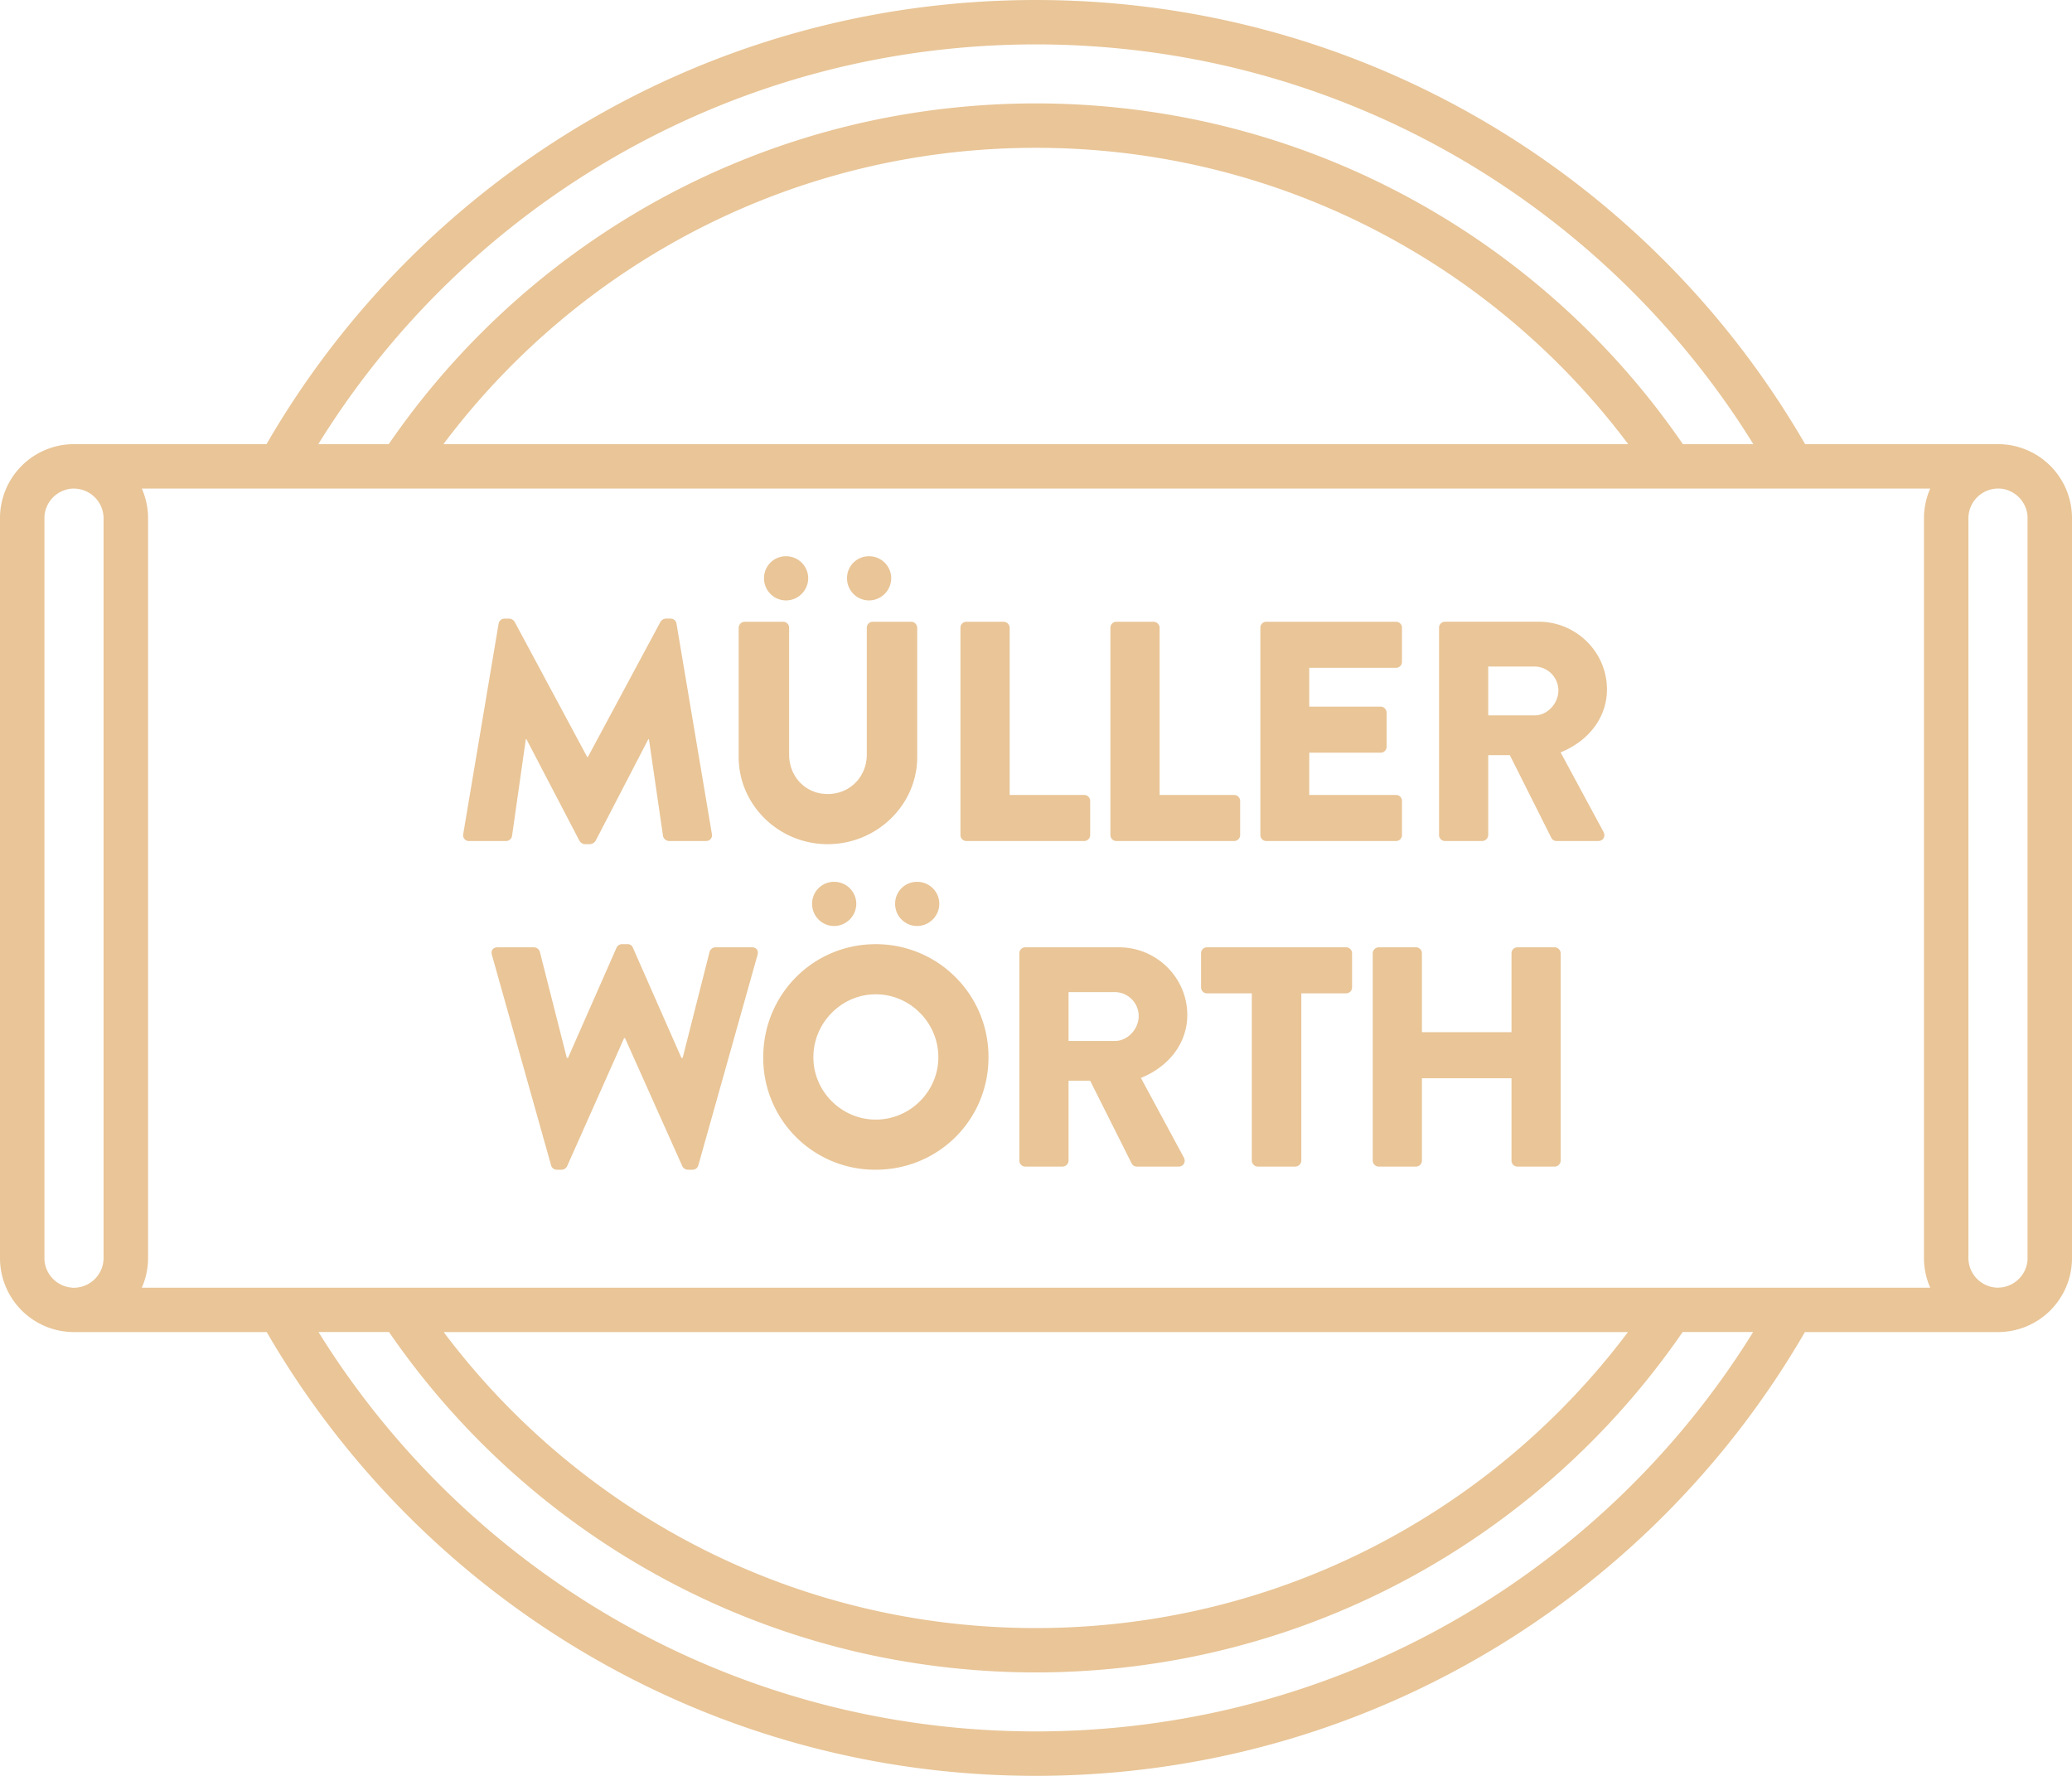 <svg id="Ebene_3" data-name="Ebene 3" xmlns="http://www.w3.org/2000/svg" viewBox="0 0 1984.25 1700.79"><defs><style>.cls-1{fill:#e9c597;}</style></defs><path class="cls-1" d="M2339.12,991.92H2153.87c-147-254.28-421.88-425.37-736.72-425.37S827.45,737.63,680.44,991.91H495.56a70.86,70.86,0,0,0-70.36,70.85h0v708.66h0a70.86,70.86,0,0,0,70.36,70.86H680.64c147.06,254.08,421.82,425,736.51,425s589.45-170.94,736.51-425h185.46a70.86,70.86,0,0,0,70.33-70.86h0V1062.77h0A70.86,70.86,0,0,0,2339.12,991.92Zm-162.44,807.86H561a70.13,70.13,0,0,0,6-28.35V1062.77a70.12,70.12,0,0,0-6-28.34H2273.69a70.12,70.12,0,0,0-6,28.34v708.66a70.13,70.13,0,0,0,6,28.35Zm-89.6,68.81a810.42,810.42,0,0,1-355.48,292.75,803.85,803.85,0,0,1-151.59,47,816.35,816.35,0,0,1-325.72,0,803,803,0,0,1-288.8-121.53,812.94,812.94,0,0,1-218.27-218.27q-8.76-13-17-26.29h67.53a753.17,753.17,0,0,0,326.94,266.92,747.88,747.88,0,0,0,141.09,43.8,758.48,758.48,0,0,0,302.76,0,747.66,747.66,0,0,0,268.74-113.08,754.9,754.9,0,0,0,199.3-197.64h67.52Q2095.84,1855.61,2087.08,1868.59Zm-1237-26.29H1984.21c-129.33,172.13-335.19,283.46-567.06,283.46S979.42,2014.43,850.09,1842.3Zm-356.55-42.64-.28,0a28.62,28.62,0,0,1-25.4-25.41,2.11,2.11,0,0,1,0-.26c0-.37-.07-.74-.09-1.12s0-.94,0-1.42V1062.77c0-.47,0-1,0-1.42s.05-.75.09-1.13a2.29,2.29,0,0,1,0-.25,28.65,28.65,0,0,1,25.4-25.41l.28,0,1.1-.08,1.42,0h0a28.55,28.55,0,0,1,28.34,28.34v708.66a28.55,28.55,0,0,1-28.34,28.35h0c-.47,0-.94,0-1.42,0ZM747.22,965.27A810.25,810.25,0,0,1,1102.7,672.53a803.15,803.15,0,0,1,151.59-47.06,816.35,816.35,0,0,1,325.72,0A803.45,803.45,0,0,1,1868.81,747a812.94,812.94,0,0,1,218.27,218.27q8.86,13.14,17.22,26.64h-67.5a753.16,753.16,0,0,0-327.18-267.27,747.88,747.88,0,0,0-141.09-43.8,758.48,758.48,0,0,0-302.76,0A747.66,747.66,0,0,0,997,793.92a754.64,754.64,0,0,0-199.53,198H730Q738.36,978.41,747.22,965.27Zm1237.25,26.64H849.83C979.14,819.58,1185.12,708.1,1417.15,708.1S1855.16,819.58,1984.47,991.91Zm354.11,807.87a28.55,28.55,0,0,1-28.34-28.35V1062.77a28.55,28.55,0,0,1,28.34-28.34h0c.48,0,1,0,1.42,0l1.09.08.29,0a28.64,28.64,0,0,1,25.41,25.42c0,.07,0,.14,0,.21,0,.38.06.77.08,1.17s0,.92,0,1.39v708.68h0c0,.47,0,.94,0,1.41s0,.77-.08,1.16c0,.07,0,.15,0,.22a28.62,28.62,0,0,1-25.41,25.41l-.28,0-1.1.08c-.47,0-.94,0-1.42,0Z" transform="translate(-425.2 -566.54)"/><path class="cls-1" d="M915.55,1367.18l13.2-92.7h.6l50.7,97.2a6.52,6.52,0,0,0,5.1,3.3h5.4a7,7,0,0,0,5.1-3.3l50.4-97.2h.6l13.5,92.7a6.1,6.1,0,0,0,5.7,4.8h35.4a5.5,5.5,0,0,0,5.7-6.6l-33.9-201.6a5.74,5.74,0,0,0-5.4-4.8h-4.8a6.62,6.62,0,0,0-5.1,3l-69.6,129.6h-.6L918,1162a6.62,6.62,0,0,0-5.1-3h-4.8a5.74,5.74,0,0,0-5.4,4.8l-33.9,201.6a5.5,5.5,0,0,0,5.7,6.6h35.4A5.84,5.84,0,0,0,915.55,1367.18Z" transform="translate(-425.2 -566.54)"/><path class="cls-1" d="M1177.87,1141.58a21.38,21.38,0,0,0,21.3-21.3,21.13,21.13,0,0,0-21.3-21,20.87,20.87,0,0,0-21,21A21.13,21.13,0,0,0,1177.87,1141.58Z" transform="translate(-425.2 -566.54)"/><path class="cls-1" d="M1217.77,1375c47.4,0,85.8-37.8,85.8-83.4v-123.9a5.9,5.9,0,0,0-5.7-5.7H1261a5.7,5.7,0,0,0-5.7,5.7v121.5c0,21-15.9,37.8-37.5,37.8-21.3,0-36.9-16.8-36.9-37.8v-121.5a5.7,5.7,0,0,0-5.7-5.7h-36.9a5.9,5.9,0,0,0-5.7,5.7v123.9C1132.57,1337.18,1170.67,1375,1217.77,1375Z" transform="translate(-425.2 -566.54)"/><path class="cls-1" d="M1257.37,1141.58a21.38,21.38,0,0,0,21.3-21.3,21.13,21.13,0,0,0-21.3-21,20.87,20.87,0,0,0-21,21A21.13,21.13,0,0,0,1257.37,1141.58Z" transform="translate(-425.2 -566.54)"/><path class="cls-1" d="M1350.69,1372H1463.5a5.7,5.7,0,0,0,5.7-5.7v-32.7a5.7,5.7,0,0,0-5.7-5.7h-71.4v-160.2a5.9,5.9,0,0,0-5.7-5.7h-35.71a5.7,5.7,0,0,0-5.7,5.7v198.6A5.7,5.7,0,0,0,1350.69,1372Z" transform="translate(-425.2 -566.54)"/><path class="cls-1" d="M1494.3,1372h112.8a5.7,5.7,0,0,0,5.7-5.7v-32.7a5.7,5.7,0,0,0-5.7-5.7h-71.4v-160.2a5.9,5.9,0,0,0-5.7-5.7h-35.7a5.7,5.7,0,0,0-5.7,5.7v198.6A5.7,5.7,0,0,0,1494.3,1372Z" transform="translate(-425.2 -566.54)"/><path class="cls-1" d="M1637.91,1372h124.2a5.7,5.7,0,0,0,5.7-5.7v-32.7a5.7,5.7,0,0,0-5.7-5.7H1679v-40.5h68.4a5.7,5.7,0,0,0,5.7-5.7V1249a5.9,5.9,0,0,0-5.7-5.7H1679v-37.2h83.1a5.7,5.7,0,0,0,5.7-5.7v-32.7a5.7,5.7,0,0,0-5.7-5.7h-124.2a5.7,5.7,0,0,0-5.7,5.7v198.6A5.7,5.7,0,0,0,1637.91,1372Z" transform="translate(-425.2 -566.54)"/><path class="cls-1" d="M1964.1,1226.78c0-35.7-29.4-64.8-65.4-64.8H1809a5.7,5.7,0,0,0-5.7,5.7v198.6a5.7,5.7,0,0,0,5.7,5.7h35.7a5.9,5.9,0,0,0,5.7-5.7v-76.5h20.7l39.9,79.5a5.52,5.52,0,0,0,4.8,2.7h39.9c5.1,0,7.2-4.8,5.1-8.7l-41.1-76.2C1945.8,1276.58,1964.1,1254.38,1964.1,1226.78Zm-69.3,24.9h-44.4v-46.8h44.4a23,23,0,0,1,22.8,22.8C1917.6,1240.28,1907.1,1251.68,1894.8,1251.68Z" transform="translate(-425.2 -566.54)"/><path class="cls-1" d="M1145.26,1473.79h-35.1a6.16,6.16,0,0,0-5.4,4.2l-25.8,101.7h-1.2l-46.5-105.6a5.1,5.1,0,0,0-5.1-3.3h-5.4a5.72,5.72,0,0,0-5.1,3.3l-46.5,105.6H968L942.16,1478a6.16,6.16,0,0,0-5.4-4.2h-35.1c-4.2,0-6.6,3-5.4,7.2l56.7,201.6a5.76,5.76,0,0,0,5.4,4.2h4.8a6.09,6.09,0,0,0,5.1-3.3l54.6-122.7h.9l54.9,122.7a6.09,6.09,0,0,0,5.1,3.3h4.8a5.76,5.76,0,0,0,5.4-4.2l56.7-201.6C1151.86,1476.79,1149.46,1473.79,1145.26,1473.79Z" transform="translate(-425.2 -566.54)"/><path class="cls-1" d="M1263.82,1470.79c-60,0-107.7,48.3-107.7,108.3a107,107,0,0,0,107.7,107.7c60,0,108-47.7,108-107.7A107.81,107.81,0,0,0,1263.82,1470.79Zm0,168c-32.7,0-59.7-27-59.7-59.7,0-33,27-60.3,59.7-60.3,33,0,60,27.3,60,60.3C1323.82,1611.79,1296.82,1638.79,1263.82,1638.79Z" transform="translate(-425.2 -566.54)"/><path class="cls-1" d="M1202.92,1432.09a21.13,21.13,0,0,0,21,21.3,21.38,21.38,0,0,0,21.3-21.3,21.13,21.13,0,0,0-21.3-21A20.87,20.87,0,0,0,1202.92,1432.09Z" transform="translate(-425.2 -566.54)"/><path class="cls-1" d="M1282.42,1432.09a21.13,21.13,0,0,0,21,21.3,21.38,21.38,0,0,0,21.3-21.3,21.13,21.13,0,0,0-21.3-21A20.87,20.87,0,0,0,1282.42,1432.09Z" transform="translate(-425.2 -566.54)"/><path class="cls-1" d="M1562.2,1538.59c0-35.7-29.41-64.8-65.41-64.8h-89.7a5.7,5.7,0,0,0-5.7,5.7v198.6a5.7,5.7,0,0,0,5.7,5.7h35.7a5.9,5.9,0,0,0,5.7-5.7v-76.5h20.7l39.9,79.5a5.54,5.54,0,0,0,4.8,2.7h39.9c5.11,0,7.21-4.8,5.11-8.7l-41.11-76.2C1543.89,1588.39,1562.2,1566.19,1562.2,1538.59Zm-69.31,24.9h-44.4v-46.8h44.4a23,23,0,0,1,22.8,22.8C1515.69,1552.09,1505.19,1563.49,1492.89,1563.49Z" transform="translate(-425.2 -566.54)"/><path class="cls-1" d="M1714.29,1473.79h-133.2a5.7,5.7,0,0,0-5.7,5.7v32.7a5.7,5.7,0,0,0,5.7,5.7H1624v160.2a5.9,5.9,0,0,0,5.7,5.7h36a5.9,5.9,0,0,0,5.7-5.7v-160.2h42.9a5.7,5.7,0,0,0,5.7-5.7v-32.7A5.7,5.7,0,0,0,1714.29,1473.79Z" transform="translate(-425.2 -566.54)"/><path class="cls-1" d="M1914.09,1473.79h-35.7a5.7,5.7,0,0,0-5.7,5.7v75.6h-85.8v-75.6a5.7,5.7,0,0,0-5.7-5.7h-35.7a5.9,5.9,0,0,0-5.7,5.7v198.6a5.9,5.9,0,0,0,5.7,5.7h35.7a5.7,5.7,0,0,0,5.7-5.7v-78.9h85.8v78.9a5.7,5.7,0,0,0,5.7,5.7h35.7a5.9,5.9,0,0,0,5.7-5.7v-198.6A5.9,5.9,0,0,0,1914.09,1473.79Z" transform="translate(-425.2 -566.54)"/></svg>